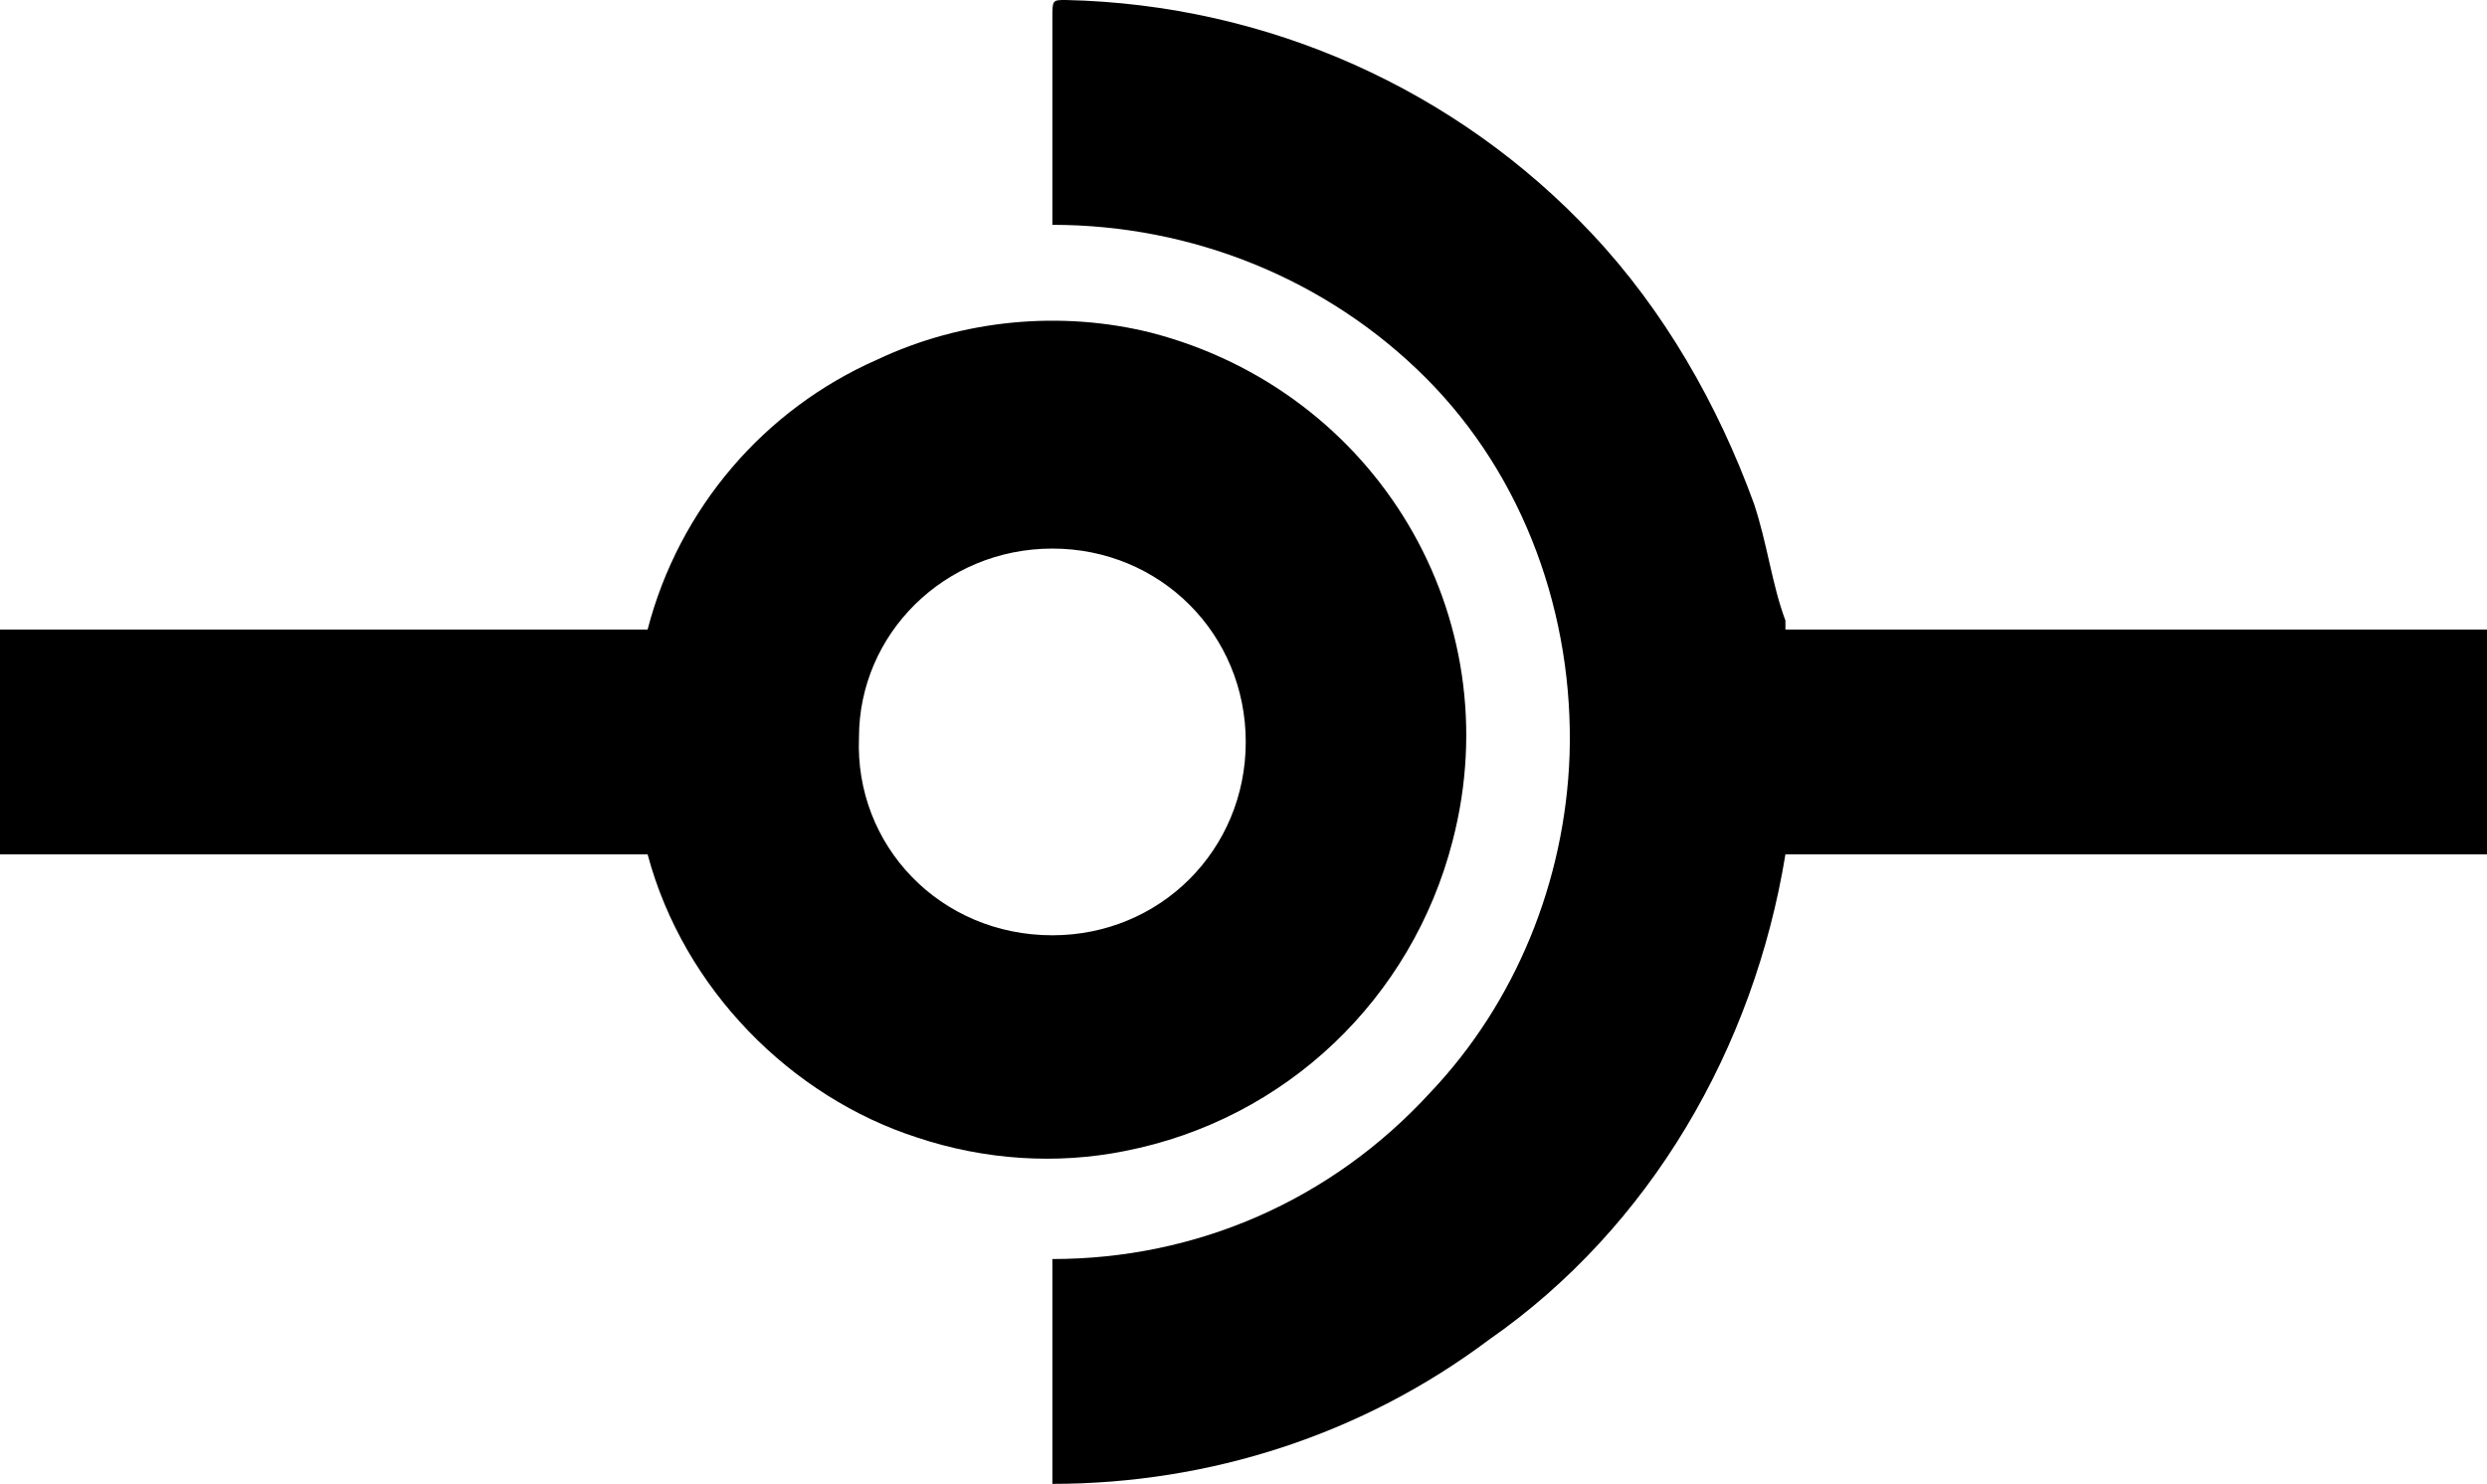 <?xml version="1.0" encoding="UTF-8"?> <!-- Generator: Adobe Illustrator 27.5.0, SVG Export Plug-In . SVG Version: 6.00 Build 0) --> <svg xmlns="http://www.w3.org/2000/svg" xmlns:xlink="http://www.w3.org/1999/xlink" version="1.1" id="Group_437" x="0px" y="0px" viewBox="0 0 55.3 33" style="enable-background:new 0 0 55.3 33;" xml:space="preserve"> <g> <g id="Group_436"> <path id="Path_1288" d="M23.4,5V4.7c0-1.4,0-2.9,0-4.3C23.4,0,23.4,0,23.7,0c4.5,0.1,8.7,2,11.7,5.2c1.6,1.7,2.8,3.8,3.6,6 c0.3,0.9,0.4,1.8,0.7,2.6l0,0.2h15.6v5H39.7c-0.7,4.3-3,8.3-6.6,10.8c-2.8,2.1-6.2,3.2-9.7,3.2v-5c3.2,0,6.2-1.3,8.4-3.7 c1.9-2,3-4.7,3.1-7.5c0.1-3.1-1-6.2-3.2-8.4C29.5,6.2,26.5,5,23.4,5"></path> <path id="Path_1289" d="M14.4,19H0V14h14.4c0.7-2.7,2.6-4.9,5.1-6c1.9-0.9,4.1-1.1,6.1-0.6c5,1.3,8,6.3,6.7,11.3 c-0.9,3.5-3.7,6.2-7.3,6.9c-1.5,0.3-3.1,0.2-4.6-0.3C17.6,24.4,15.2,22,14.4,19 M23.4,20.8c2.4,0,4.3-1.9,4.3-4.3 c0-2.4-1.9-4.3-4.3-4.3c-2.4,0-4.3,1.9-4.3,4.2C19,18.8,20.9,20.8,23.4,20.8C23.3,20.8,23.3,20.8,23.4,20.8"></path> </g> </g> </svg> 